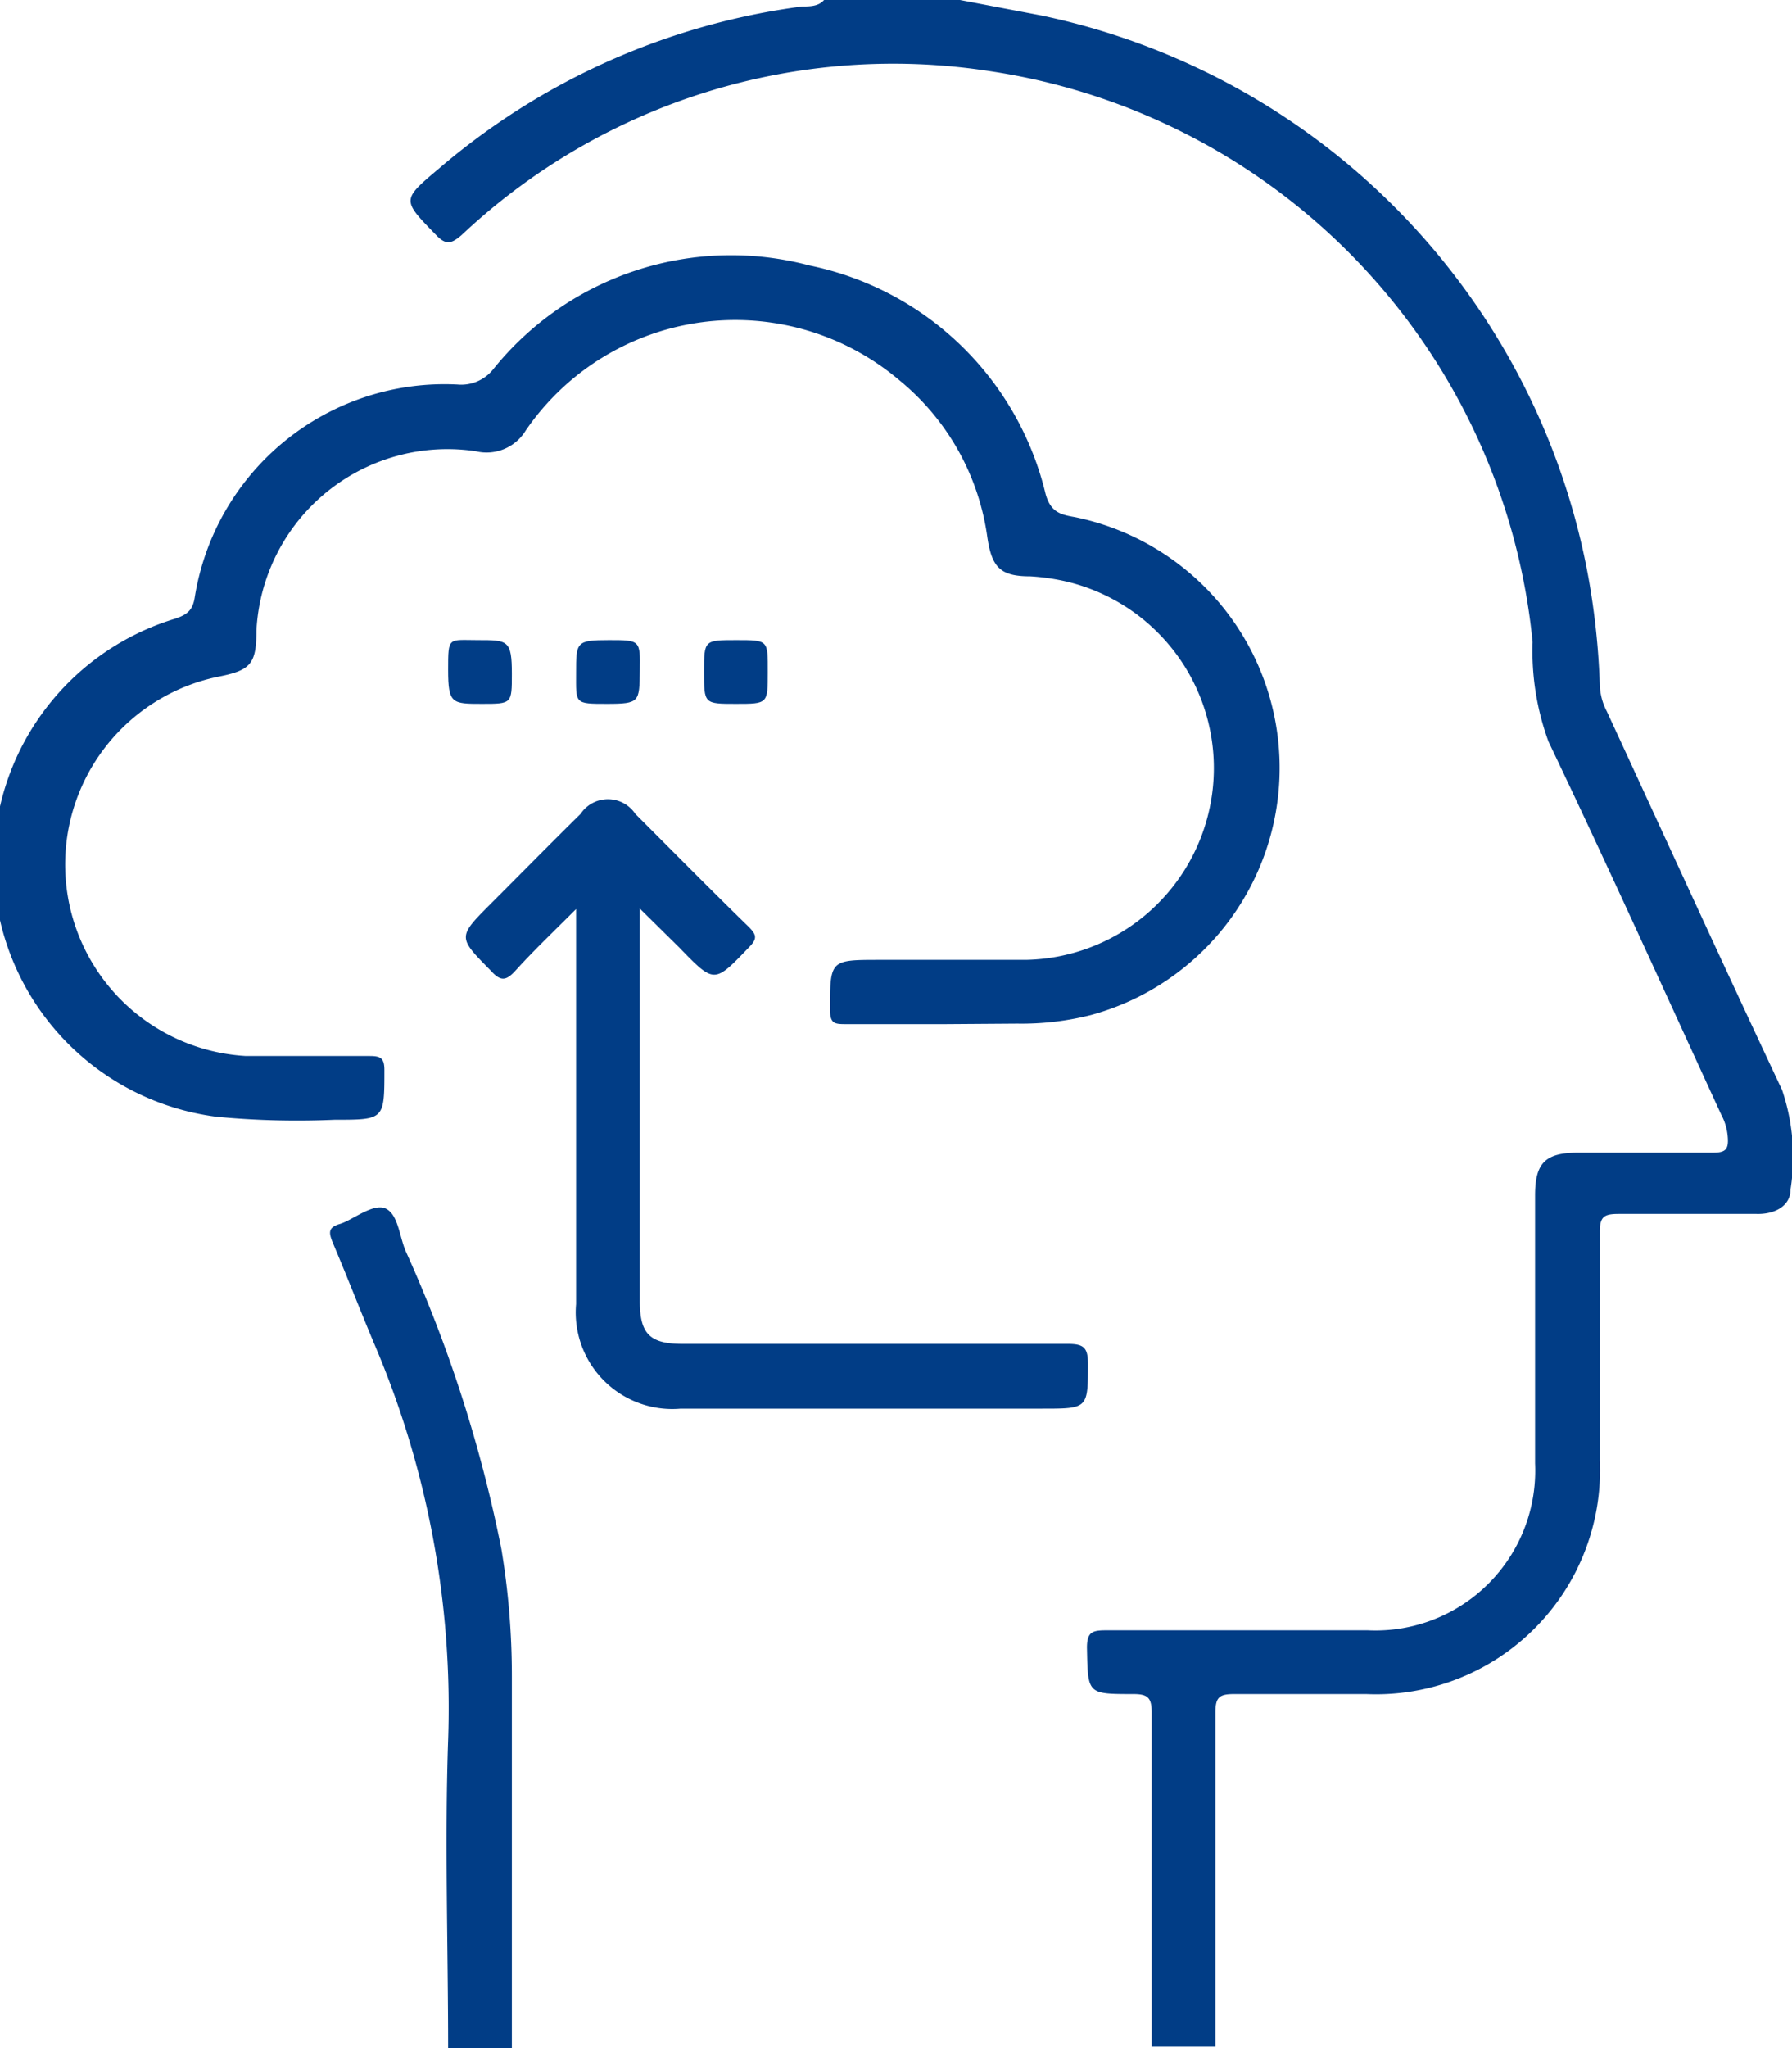 <svg xmlns="http://www.w3.org/2000/svg" viewBox="0 0 35.99 41.12"><g id="Layer_2" data-name="Layer 2"><g id="Layer_1-2" data-name="Layer 1"><path fill="#013d86" d="M19.28,0l1.63.31a14.11,14.11,0,0,1,11,11.33,15,15,0,0,1,.22,2.11,1.23,1.23,0,0,0,.14.53c1.17,2.53,2.33,5.07,3.52,7.6a4.19,4.19,0,0,1,.17,2c0,.34-.33.5-.68.49-.93,0-1.85,0-2.77,0-.29,0-.38.05-.38.36,0,1.53,0,3.05,0,4.58a4.5,4.5,0,0,1-4.69,4.7c-.89,0-1.77,0-2.65,0-.3,0-.38.06-.38.37,0,2.24,0,4.47,0,6.71H23.13c0-2.24,0-4.47,0-6.71,0-.3-.08-.37-.37-.37-.93,0-.91,0-.93-.93,0-.32.11-.35.39-.35,1.75,0,3.5,0,5.25,0a3.21,3.21,0,0,0,3.36-3.35V24c0-.66.21-.86.87-.86H34.4c.25,0,.32-.06.3-.31a1.12,1.12,0,0,0-.13-.45c-1.15-2.5-2.28-5-3.47-7.49a5.29,5.29,0,0,1-.32-2A12.86,12.86,0,0,0,19.89,1.43,12.64,12.64,0,0,0,9.27,4.72c-.2.17-.31.21-.51,0-.69-.71-.7-.7.06-1.34A14,14,0,0,1,16.11.13c.15,0,.33,0,.44-.13Z"/><path fill="#013d86" d="M9,41.12c0-2.06-.07-4.13,0-6.18a18.61,18.61,0,0,0-1.5-8c-.28-.67-.54-1.34-.82-2-.08-.2-.09-.3.15-.37s.66-.42.91-.31.28.54.4.84a27.54,27.54,0,0,1,1.93,6,15.48,15.48,0,0,1,.21,2.55q0,3.74,0,7.47Z"/><path fill="#013d86" d="M19,20.56H17c-.23,0-.33,0-.33-.29,0-1,0-1,1-1s1.95,0,2.93,0a3.85,3.85,0,0,0,.88-7.58,4.31,4.31,0,0,0-.79-.12c-.6,0-.77-.18-.86-.78a4.94,4.94,0,0,0-1.76-3.15,5.1,5.1,0,0,0-7.51,1,.92.92,0,0,1-1,.42,3.84,3.84,0,0,0-4.41,3.6c0,.68-.12.8-.79.93a3.85,3.85,0,0,0,.58,7.61c.83,0,1.66,0,2.49,0,.22,0,.29.05.29.28,0,1,0,1-1,1a17.06,17.06,0,0,1-2.37-.06,5.13,5.13,0,0,1-.83-10c.24-.08.35-.17.39-.42A5.08,5.08,0,0,1,9.19,7.72a.82.82,0,0,0,.71-.3,6.13,6.13,0,0,1,6.36-2.09A6.14,6.14,0,0,1,21,9.92c.1.35.28.41.58.46a5.14,5.14,0,0,1,.32,10,5.68,5.68,0,0,1-1.47.17Z"/><path fill="#013d86" d="M12.85,18.24v.41q0,3.74,0,7.47c0,.66.2.86.86.86,2.58,0,5.16,0,7.74,0,.32,0,.4.08.4.4,0,.9,0,.9-.92.9H13.67a1.94,1.94,0,0,1-2.1-2.1V18.25c-.46.46-.86.84-1.23,1.25-.17.18-.28.21-.47,0-.68-.69-.69-.68,0-1.37s1.19-1.2,1.79-1.79a.66.66,0,0,1,1.1,0c.76.76,1.51,1.52,2.28,2.27.16.16.17.24,0,.41-.7.73-.69.73-1.4,0Z"/><path fill="#013d86" d="M10.28,13.53c0,.6,0,.6-.6.6s-.68,0-.68-.68,0-.6.6-.6S10.28,12.85,10.28,13.53Z"/><path fill="#013d86" d="M12.23,12.85c.63,0,.63,0,.62.62s0,.66-.66.66-.62,0-.62-.62S11.57,12.85,12.23,12.85Z"/><path fill="#013d86" d="M15.42,13.5c0,.63,0,.63-.64.63s-.64,0-.64-.64,0-.64.65-.64S15.42,12.85,15.42,13.5Z"/></g></g></svg>
